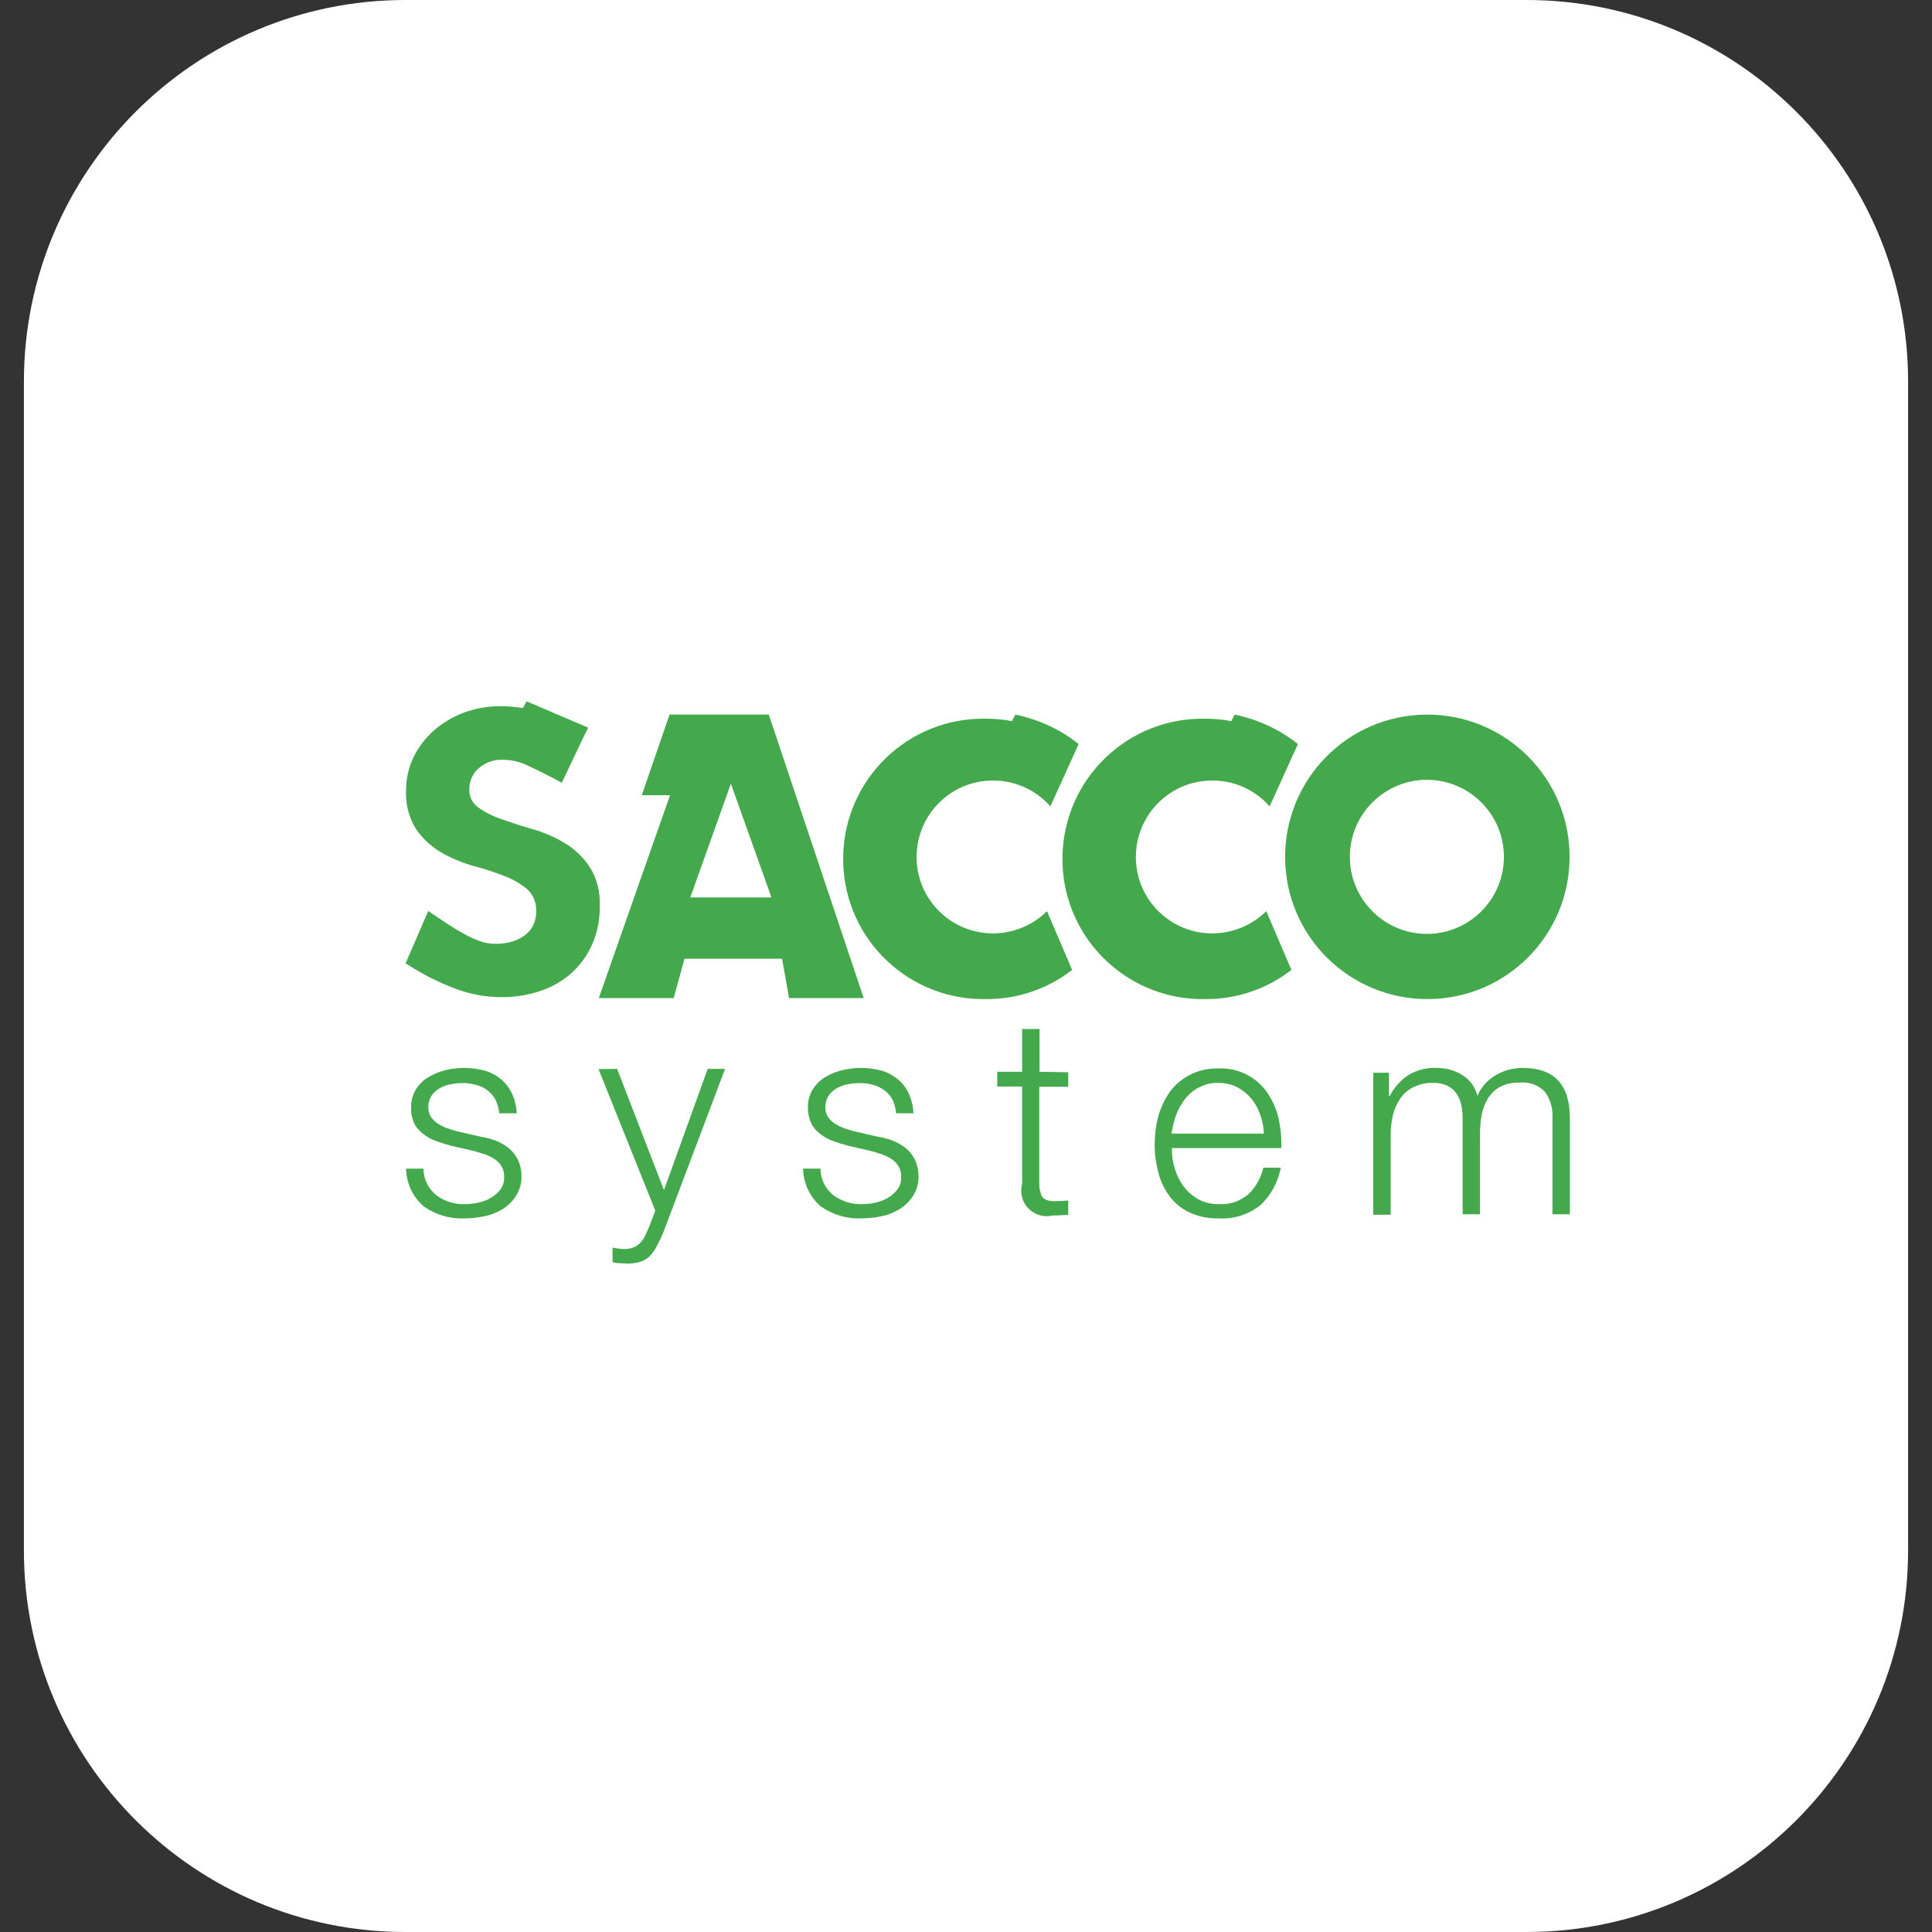 <?xml version="1.0" encoding="utf-8"?>
<!-- Generator: Adobe Illustrator 24.1.2, SVG Export Plug-In . SVG Version: 6.00 Build 0)  -->
<svg version="1.1" id="Livello_1" xmlns="http://www.w3.org/2000/svg" xmlns:xlink="http://www.w3.org/1999/xlink" x="0px" y="0px"
	 viewBox="0 0 80 80" style="enable-background:new 0 0 80 80;" xml:space="preserve">
<rect x="0" y="0" width="80" height="80" fill="#333333" stroke="none"/>
<style type="text/css">
	.st0{fill:#FFFFFF;}
	.st1{fill:#44A94C;}
	#Rectangle_1-4_1_ {opacity:1;}
</style>
<g>
	<path id="Rectangle_1-4_1_" class="st0" d="M16.79,0h46.42c8.73,0,15.8,7.08,15.8,15.8v48.4c0,8.73-7.08,15.8-15.8,15.8H16.79
		c-8.73,0-15.8-7.08-15.8-15.8V15.8C0.99,7.08,8.06,0,16.79,0z"/>
	<g id="Group_274" transform="translate(362.914 437.57)">
		<path id="Path_1_1_" class="st1" d="M-331.08-407.98h-4.11l-1.15,3.34h1.17l-2.95,8.4h3.1l0.45-1.63h4.04l0.29,1.63h3.09
			L-331.08-407.98z M-334.33-400.41l1.68-4.71l1.68,4.71H-334.33z"/>
		<path id="Path_2_1_" class="st1" d="M-303.85-398.9c-1.76-0.01-3.18-1.45-3.17-3.21c0.01-1.76,1.45-3.18,3.21-3.17
			c1.75,0.01,3.17,1.44,3.17,3.19c0,1.76-1.43,3.19-3.19,3.19C-303.84-398.9-303.85-398.9-303.85-398.9L-303.85-398.9
			 M-303.85-407.98c-3.25,0.02-5.87,2.67-5.85,5.93c0.02,3.25,2.67,5.87,5.93,5.85c3.24-0.02,5.85-2.65,5.85-5.89
			c0-3.25-2.64-5.89-5.89-5.89C-303.83-407.98-303.84-407.98-303.85-407.98L-303.85-407.98"/>
		<path id="Path_3_1_" class="st1" d="M-312.73-398.92c-1.75-0.01-3.16-1.43-3.15-3.18c0.01-1.75,1.43-3.16,3.18-3.15
			c0.9,0,1.76,0.39,2.36,1.07l1.17-2.58c-0.76-0.61-1.66-1.02-2.62-1.22l-0.14,0.27c-0.36-0.07-0.72-0.1-1.08-0.1
			c-3.21-0.06-5.85,2.49-5.91,5.7c-0.06,3.21,2.49,5.85,5.7,5.91c0.03,0,0.05,0,0.08,0h0.13c1.29,0.01,2.54-0.41,3.56-1.2l0.01-0.01
			l-1.04-2.43C-311.08-399.25-311.89-398.92-312.73-398.92"/>
		<path id="Path_4_1_" class="st1" d="M-321.81-398.92c-1.75-0.01-3.16-1.43-3.15-3.18s1.43-3.16,3.18-3.15
			c0.9,0,1.76,0.39,2.36,1.07l1.17-2.58c-0.76-0.61-1.66-1.02-2.62-1.22l-0.14,0.27c-0.36-0.07-0.72-0.1-1.08-0.1
			c-3.21-0.06-5.85,2.49-5.91,5.7c-0.06,3.21,2.49,5.85,5.7,5.91c0.03,0,0.05,0,0.08,0h0.13c1.29,0.01,2.54-0.41,3.56-1.2l0.01-0.01
			l-1.04-2.43C-320.16-399.25-320.96-398.92-321.81-398.92"/>
		<path id="Path_5_1_" class="st1" d="M-338.08-400.04c0.01,0.55-0.1,1.09-0.32,1.59c-0.2,0.45-0.5,0.86-0.87,1.19
			c-0.38,0.33-0.82,0.58-1.29,0.73c-0.51,0.17-1.04,0.25-1.58,0.25c-0.66,0-1.31-0.12-1.92-0.35c-0.69-0.26-1.34-0.59-1.96-0.99
			l-0.1-0.06l0.94-2.17l0.14,0.1c0.21,0.14,0.43,0.29,0.66,0.44c0.23,0.15,0.46,0.29,0.68,0.41c0.21,0.12,0.43,0.22,0.66,0.3
			c0.19,0.07,0.4,0.11,0.61,0.11c0.27,0.01,0.55-0.03,0.81-0.12c0.2-0.07,0.38-0.17,0.53-0.31c0.13-0.12,0.23-0.26,0.29-0.42
			c0.06-0.15,0.09-0.31,0.09-0.47c0.02-0.35-0.11-0.68-0.35-0.92c-0.28-0.24-0.61-0.43-0.95-0.56c-0.42-0.16-0.85-0.31-1.29-0.42
			c-0.47-0.13-0.92-0.32-1.34-0.56c-0.41-0.24-0.77-0.57-1.04-0.96c-0.31-0.49-0.45-1.06-0.42-1.63c0-0.47,0.11-0.94,0.31-1.36
			c0.21-0.42,0.49-0.79,0.84-1.1c0.36-0.32,0.79-0.57,1.24-0.74c0.49-0.18,1-0.27,1.52-0.27c0.31,0,0.62,0.03,0.93,0.08l0.15-0.28
			l2.55,1.09l-0.13,0.26l-0.96,2.02l-0.13-0.07c-0.49-0.26-0.92-0.47-1.28-0.64c-0.33-0.16-0.69-0.24-1.05-0.24
			c-0.36-0.01-0.71,0.11-0.98,0.35c-0.25,0.22-0.4,0.54-0.39,0.88c-0.01,0.29,0.12,0.56,0.35,0.73c0.29,0.21,0.62,0.38,0.96,0.49
			c0.4,0.14,0.83,0.29,1.3,0.42c0.47,0.13,0.92,0.33,1.34,0.58c0.42,0.25,0.77,0.59,1.04,1
			C-338.2-401.2-338.05-400.63-338.08-400.04"/>
		<path id="Path_6_1_" class="st1" d="M-305.4-393.17v0.99h0.03c0.17-0.34,0.43-0.64,0.75-0.86c0.36-0.22,0.77-0.33,1.19-0.31
			c0.37,0,0.74,0.09,1.06,0.29c0.32,0.19,0.55,0.51,0.63,0.87c0.16-0.37,0.43-0.67,0.78-0.87c0.33-0.19,0.71-0.29,1.1-0.29
			c1.3,0,1.95,0.69,1.95,2.07v3.99h-0.72v-3.96c0.03-0.39-0.08-0.79-0.31-1.11c-0.28-0.29-0.68-0.43-1.09-0.38
			c-0.27-0.01-0.54,0.05-0.78,0.18c-0.2,0.11-0.37,0.28-0.49,0.47c-0.13,0.21-0.21,0.44-0.26,0.68c-0.05,0.26-0.07,0.52-0.07,0.79
			v3.33h-0.72v-3.99c0-0.19-0.02-0.38-0.06-0.56c-0.04-0.17-0.11-0.33-0.21-0.47c-0.1-0.14-0.23-0.24-0.38-0.31
			c-0.18-0.08-0.38-0.12-0.58-0.11c-0.27-0.01-0.54,0.05-0.79,0.17c-0.22,0.1-0.41,0.26-0.55,0.46c-0.15,0.21-0.25,0.44-0.31,0.68
			c-0.07,0.28-0.1,0.57-0.1,0.86v3.29h-0.72v-5.88H-305.4z M-314.28-389.23c0.07,0.27,0.19,0.52,0.35,0.75
			c0.16,0.22,0.37,0.41,0.6,0.55c0.27,0.15,0.57,0.23,0.88,0.22c0.45,0.03,0.89-0.12,1.23-0.41c0.31-0.3,0.52-0.68,0.62-1.1h0.72
			c-0.11,0.59-0.4,1.14-0.84,1.55c-0.49,0.39-1.1,0.59-1.73,0.55c-0.41,0.01-0.83-0.07-1.2-0.24c-0.33-0.15-0.61-0.38-0.83-0.67
			c-0.22-0.3-0.38-0.63-0.47-0.99c-0.1-0.39-0.16-0.79-0.15-1.19c0-0.39,0.05-0.77,0.15-1.14c0.1-0.36,0.26-0.7,0.47-1
			c0.22-0.3,0.5-0.54,0.83-0.71c0.37-0.19,0.79-0.28,1.2-0.27c0.81-0.03,1.58,0.36,2.03,1.03c0.21,0.32,0.37,0.68,0.45,1.06
			c0.09,0.4,0.13,0.81,0.11,1.21h-4.53C-314.39-389.75-314.36-389.48-314.28-389.23 M-310.73-391.41c-0.08-0.24-0.21-0.47-0.37-0.67
			c-0.16-0.19-0.36-0.35-0.58-0.47c-0.24-0.12-0.51-0.18-0.78-0.18c-0.27-0.01-0.54,0.05-0.79,0.18c-0.22,0.11-0.42,0.27-0.58,0.47
			c-0.16,0.2-0.29,0.43-0.38,0.67c-0.09,0.25-0.16,0.51-0.19,0.78h3.82C-310.59-390.9-310.64-391.16-310.73-391.41 M-318.68-393.17
			v0.6h-1.2v3.97c-0.01,0.19,0.03,0.38,0.1,0.55c0.07,0.13,0.23,0.21,0.48,0.22c0.21,0,0.41-0.01,0.62-0.03v0.6
			c-0.11,0-0.21,0-0.32,0.01c-0.11,0.01-0.21,0.01-0.32,0.01c-0.57,0.14-1.14-0.21-1.28-0.78c-0.04-0.18-0.04-0.36,0.01-0.53v-4.03
			h-1.03v-0.61h1.03v-1.77h0.72v1.77L-318.68-393.17z M-325.95-392.02c-0.08-0.16-0.2-0.3-0.34-0.4c-0.15-0.11-0.31-0.19-0.48-0.23
			c-0.19-0.05-0.39-0.08-0.58-0.07c-0.16,0-0.32,0.02-0.48,0.05c-0.16,0.03-0.31,0.09-0.45,0.17c-0.13,0.08-0.25,0.18-0.33,0.31
			c-0.09,0.14-0.13,0.31-0.13,0.48c0,0.14,0.04,0.29,0.12,0.4c0.08,0.11,0.18,0.21,0.3,0.28c0.12,0.08,0.26,0.14,0.4,0.19
			c0.14,0.05,0.28,0.09,0.4,0.12l0.96,0.22c0.21,0.03,0.41,0.09,0.61,0.16c0.19,0.08,0.38,0.18,0.54,0.31
			c0.16,0.13,0.29,0.3,0.38,0.48c0.1,0.21,0.15,0.44,0.15,0.67c0.01,0.29-0.07,0.57-0.22,0.82c-0.14,0.22-0.33,0.41-0.55,0.55
			c-0.23,0.14-0.49,0.25-0.76,0.3c-0.27,0.06-0.55,0.09-0.83,0.09c-0.6,0.03-1.19-0.15-1.68-0.49c-0.46-0.39-0.73-0.97-0.74-1.57
			h0.72c0,0.43,0.2,0.83,0.53,1.1c0.35,0.25,0.77,0.39,1.2,0.37c0.18,0,0.36-0.02,0.54-0.06c0.18-0.04,0.36-0.1,0.52-0.2
			c0.15-0.09,0.29-0.21,0.4-0.35c0.11-0.15,0.16-0.33,0.15-0.52c0.01-0.15-0.03-0.31-0.11-0.44c-0.07-0.12-0.17-0.22-0.29-0.3
			c-0.13-0.08-0.27-0.15-0.42-0.2c-0.16-0.05-0.31-0.1-0.47-0.14l-0.92-0.21c-0.22-0.06-0.44-0.13-0.65-0.21
			c-0.19-0.07-0.36-0.17-0.52-0.3c-0.15-0.12-0.27-0.26-0.35-0.43c-0.09-0.2-0.13-0.42-0.13-0.63c-0.01-0.27,0.06-0.53,0.2-0.76
			c0.13-0.21,0.31-0.39,0.52-0.51c0.22-0.13,0.46-0.23,0.71-0.29c0.26-0.06,0.52-0.09,0.78-0.09c0.28,0,0.56,0.04,0.83,0.11
			c0.25,0.07,0.47,0.19,0.67,0.35c0.2,0.16,0.35,0.36,0.46,0.59c0.12,0.26,0.19,0.54,0.2,0.83h-0.72
			C-325.82-391.65-325.87-391.84-325.95-392.02 M-337.36-393.31l1.94,5.02l1.81-5.02h0.72l-2.56,6.78c-0.09,0.21-0.19,0.42-0.3,0.62
			c-0.08,0.15-0.18,0.28-0.3,0.39c-0.11,0.1-0.25,0.17-0.39,0.21c-0.18,0.05-0.37,0.07-0.56,0.06l-0.34-0.02
			c-0.07,0-0.14-0.02-0.21-0.04v-0.6c0.08,0.02,0.17,0.03,0.24,0.04c0.08,0.01,0.16,0.02,0.24,0.02c0.13,0,0.27-0.02,0.4-0.07
			c0.1-0.04,0.19-0.11,0.27-0.19c0.08-0.09,0.15-0.18,0.2-0.29c0.05-0.11,0.11-0.24,0.17-0.38l0.25-0.66l-2.35-5.86L-337.36-393.31z
			 M-342.39-392.02c-0.08-0.16-0.2-0.3-0.34-0.4c-0.14-0.11-0.31-0.19-0.48-0.23c-0.19-0.05-0.39-0.08-0.58-0.07
			c-0.16,0-0.33,0.02-0.48,0.05c-0.16,0.03-0.31,0.09-0.45,0.17c-0.13,0.08-0.25,0.18-0.33,0.31c-0.09,0.14-0.13,0.31-0.13,0.48
			c0,0.14,0.04,0.29,0.12,0.4c0.08,0.11,0.18,0.21,0.3,0.28c0.12,0.08,0.26,0.14,0.4,0.19c0.14,0.05,0.28,0.09,0.4,0.12l0.96,0.22
			c0.21,0.03,0.41,0.09,0.61,0.16c0.19,0.08,0.38,0.18,0.54,0.31c0.16,0.13,0.29,0.3,0.38,0.48c0.1,0.21,0.15,0.44,0.15,0.67
			c0.01,0.29-0.07,0.57-0.22,0.82c-0.14,0.22-0.33,0.41-0.55,0.55c-0.23,0.14-0.49,0.25-0.76,0.3c-0.27,0.06-0.55,0.09-0.83,0.09
			c-0.6,0.03-1.19-0.15-1.68-0.49c-0.46-0.39-0.73-0.97-0.74-1.57h0.72c0,0.43,0.2,0.83,0.53,1.1c0.35,0.26,0.77,0.39,1.2,0.37
			c0.18,0,0.36-0.02,0.54-0.06c0.18-0.04,0.36-0.1,0.52-0.2c0.15-0.09,0.29-0.2,0.4-0.35c0.11-0.15,0.16-0.33,0.15-0.52
			c0.01-0.15-0.03-0.31-0.11-0.44c-0.07-0.12-0.17-0.22-0.29-0.3c-0.13-0.08-0.27-0.15-0.42-0.2c-0.16-0.05-0.31-0.1-0.47-0.14
			l-0.92-0.21c-0.22-0.06-0.44-0.13-0.65-0.21c-0.19-0.07-0.36-0.17-0.52-0.3c-0.15-0.12-0.27-0.26-0.35-0.43
			c-0.09-0.2-0.13-0.42-0.12-0.63c-0.01-0.27,0.06-0.53,0.2-0.76c0.13-0.21,0.31-0.39,0.52-0.51c0.22-0.13,0.46-0.23,0.71-0.29
			c0.26-0.06,0.52-0.09,0.78-0.09c0.28,0,0.56,0.04,0.83,0.11c0.25,0.07,0.48,0.19,0.67,0.35c0.2,0.16,0.35,0.36,0.46,0.59
			c0.12,0.26,0.19,0.54,0.2,0.83h-0.72C-342.26-391.65-342.31-391.85-342.39-392.02"/>
	</g>
</g>
</svg>
